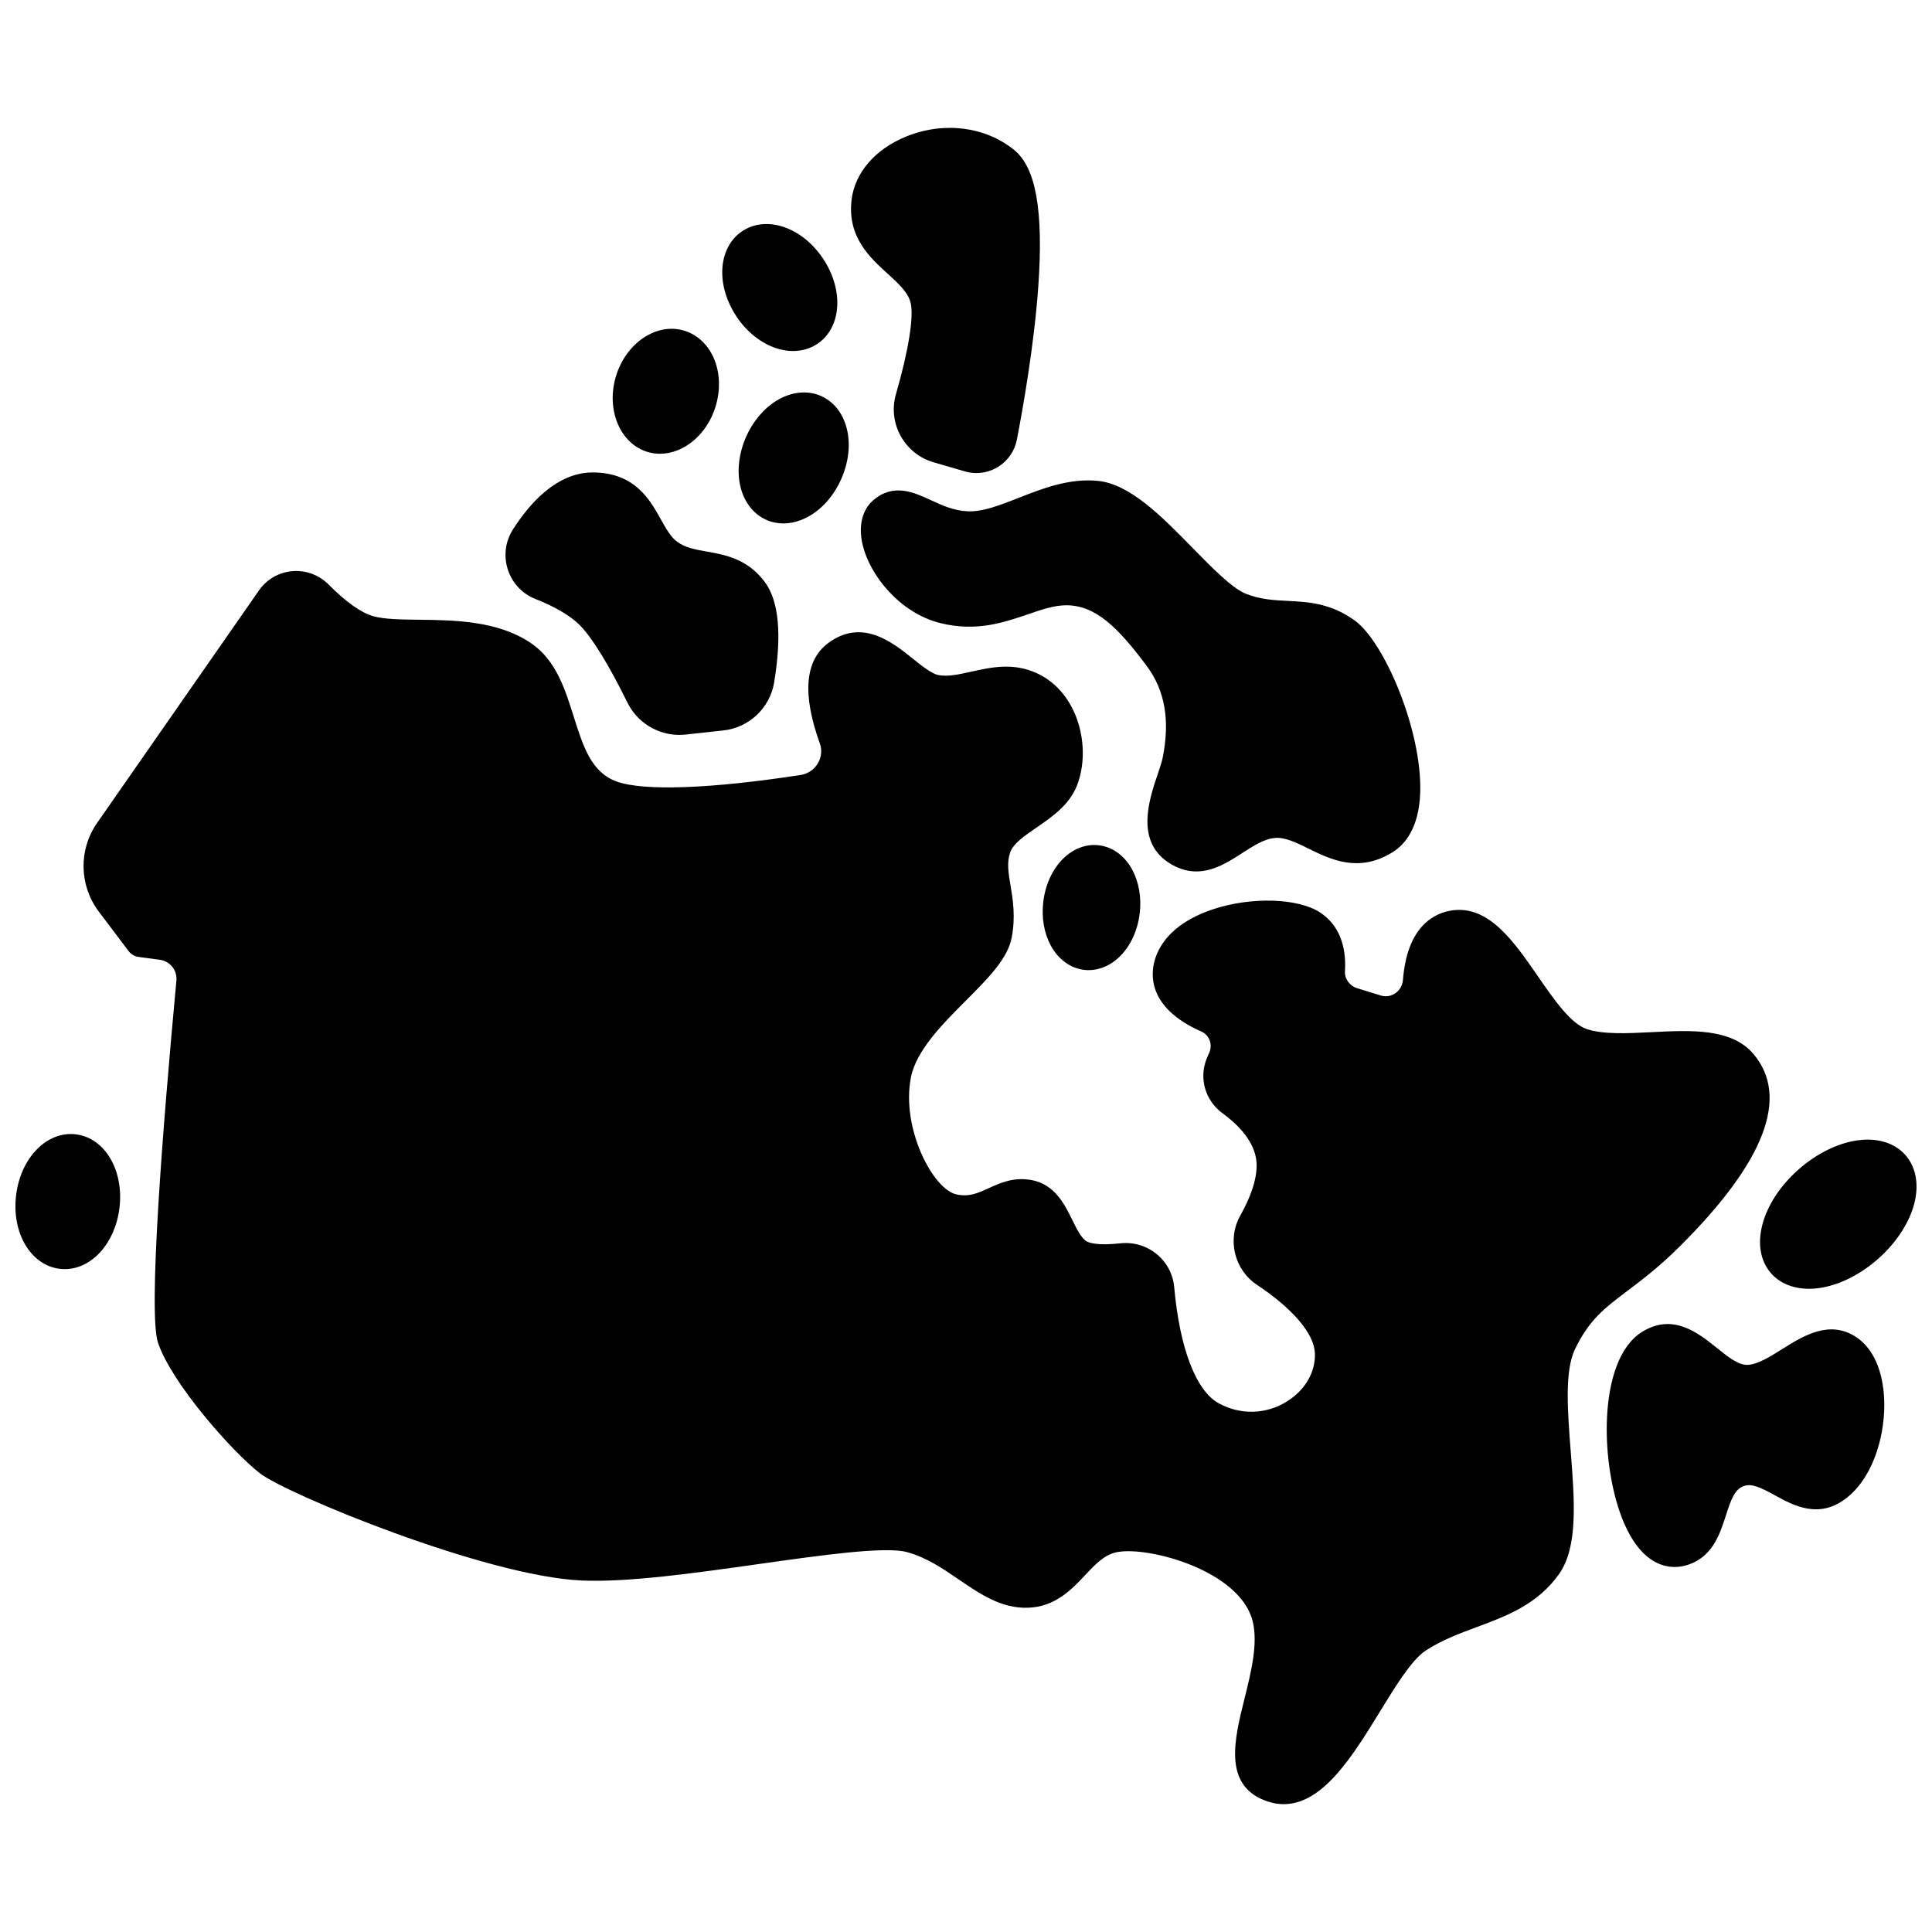 <?xml version="1.0" encoding="UTF-8"?>
<!-- Uploaded to: SVG Find, www.svgrepo.com, Generator: SVG Find Mixer Tools -->
<svg width="800px" height="800px" version="1.1" viewBox="144 144 512 512" xmlns="http://www.w3.org/2000/svg">
 <defs>
  <clipPath id="b">
   <path d="m148.09 444h27.906v37h-27.906z"/>
  </clipPath>
  <clipPath id="a">
   <path d="m610 446h41.902v40h-41.902z"/>
  </clipPath>
 </defs>
 <path d="m589.22 474.25c22.504-22.414 29.055-39.547 19.469-50.926-5.789-6.863-16.535-6.316-26.926-5.793-6.356 0.324-12.926 0.656-17.305-0.84-4.25-1.453-8.645-7.809-12.891-13.961-6.379-9.234-12.98-18.789-22.652-17.477-4.402 0.594-11.965 3.777-13.121 18.445-0.113 1.445-0.855 2.734-2.031 3.535-0.668 0.453-2.055 1.129-3.852 0.582l-6.266-1.93c-1.984-0.613-3.336-2.504-3.215-4.5 0.43-7.012-1.809-12.367-6.477-15.496-5.894-3.941-18.523-4.312-28.75-0.836-7.887 2.68-13.07 7.102-14.996 12.785-1.258 3.707-2.586 13.023 12.18 19.535 2.07 0.914 3.016 3.391 2.109 5.512l-0.602 1.398c-2.269 5.285-0.574 11.359 4.125 14.773 3.519 2.555 7.91 6.684 8.836 11.855 0.688 3.867-0.754 9.137-4.168 15.227-3.527 6.285-1.602 14.336 4.391 18.332 9.559 6.356 15.164 12.957 15.383 18.113 0.215 4.984-2.547 9.766-7.383 12.801-5.516 3.457-12.246 3.664-18.016 0.551-6.082-3.269-10.414-14.504-11.887-30.824-0.312-3.453-1.961-6.566-4.644-8.762-2.723-2.227-6.16-3.246-9.684-2.852-5.93 0.641-8.121-0.125-8.801-0.492-1.445-0.773-2.668-3.254-3.852-5.652-2.074-4.211-4.656-9.457-10.762-10.613-4.758-0.895-8.301 0.723-11.43 2.148-2.91 1.328-5.207 2.375-8.582 1.625-6.199-1.387-14.637-17.527-12.023-30.969 1.398-7.164 8.395-14.184 14.574-20.375 5.941-5.957 11.07-11.102 12.141-16.715 1.066-5.562 0.301-10.141-0.316-13.82-0.57-3.391-1.02-6.07-0.074-8.773 0.816-2.328 3.801-4.379 6.965-6.547 4.09-2.809 8.727-5.988 10.754-11.223 3.82-9.867 0.445-24.453-10.512-29.613-6.32-2.977-12.273-1.648-17.523-0.48-3.164 0.707-6.152 1.371-8.664 0.91-1.812-0.328-4.375-2.387-6.856-4.375-5.367-4.309-13.477-10.82-22.461-4.066-6.121 4.598-6.852 13.516-2.168 26.516 0.637 1.758 0.445 3.695-0.516 5.312-0.988 1.664-2.652 2.785-4.57 3.082-23.828 3.672-41.598 4.305-48.746 1.738-6.723-2.422-8.883-9.281-11.387-17.219-2.34-7.422-4.758-15.094-11.473-19.562-8.785-5.859-20.25-5.992-29.461-6.098-4.734-0.055-9.207-0.105-12.148-0.926-3.207-0.887-7.305-3.785-11.844-8.371-2.543-2.578-6.059-3.883-9.664-3.574-3.566 0.309-6.781 2.168-8.82 5.106l-42.879 61.594c-4.969 7.121-4.793 16.57 0.438 23.52l7.887 10.457c0.645 0.855 1.602 1.414 2.66 1.555l5.606 0.75c2.731 0.363 4.668 2.793 4.406 5.531-3.676 39.453-7.508 88.121-4.879 95.941 3.633 10.801 19.668 28.898 26.973 34.598 7.082 5.516 59.805 27.281 85.234 28.43 12.27 0.547 29.941-1.949 47.039-4.367 16.406-2.32 33.375-4.723 39.188-3.172 5.176 1.387 9.578 4.394 13.832 7.301 5.547 3.789 11.254 7.715 18.332 7.457 7.223-0.254 11.59-4.898 15.102-8.633 2.762-2.938 5.148-5.477 8.488-6.109 8.43-1.605 32.566 4.934 35.906 18.285 1.484 5.926-0.387 13.434-2.191 20.695-2.606 10.477-5.562 22.352 5.098 26.707 1.855 0.758 3.633 1.105 5.348 1.105 10.434-0.004 18.359-12.918 25.469-24.508 4.144-6.758 8.434-13.742 12.098-16.16 4.207-2.777 8.965-4.547 13.566-6.254 7.898-2.934 16.066-5.969 21.797-14.031 5.094-7.172 4.133-19.477 3.113-32.508-0.816-10.461-1.664-21.273 1.102-27.051 3.742-7.82 7.789-10.883 13.914-15.512 3.981-2.996 8.484-6.402 13.945-11.844z"/>
 <path d="m285.94 302.76c5.148 2.027 9.176 4.402 11.652 6.863 0.004 0 0.004 0.004 0.004 0.004 3.223 3.191 7.719 10.484 12.66 20.531 2.59 5.285 7.984 8.598 13.766 8.598 0.547 0 1.102-0.031 1.652-0.09l10.008-1.09c6.828-0.727 12.371-5.969 13.477-12.746 2.09-12.715 1.238-21.684-2.523-26.66-4.621-6.117-10.531-7.156-15.281-7.992-3.066-0.539-5.719-1.004-7.918-2.621-1.688-1.234-2.957-3.516-4.305-5.93-2.926-5.246-6.93-12.43-18.121-12.43-7.457 0-14.738 5.211-21.051 15.066-2.043 3.188-2.543 7.078-1.379 10.672 1.164 3.598 3.848 6.445 7.359 7.824z"/>
 <g clip-path="url(#b)">
  <path d="m164.09 444.61c-7.656-0.922-14.629 6.191-15.828 16.184-1.188 9.98 3.894 18.527 11.574 19.457 0.445 0.055 0.887 0.078 1.328 0.078 7.137 0 13.371-6.852 14.504-16.258v-0.008c1.184-9.977-3.898-18.523-11.578-19.453z"/>
 </g>
 <path d="m435.23 368.01c-7.164-0.848-13.641 5.727-14.75 14.98-0.496 4.16 0.199 8.258 1.965 11.543 1.984 3.691 5.207 6.055 8.832 6.488 0.406 0.051 0.812 0.074 1.223 0.074 2.465 0 4.934-0.891 7.062-2.562 3.496-2.75 5.856-7.301 6.473-12.48 0.496-4.16-0.199-8.262-1.965-11.547-1.984-3.695-5.207-6.062-8.84-6.496z"/>
 <g clip-path="url(#a)">
  <path d="m648.97 450.12c-3.008-3.426-7.957-4.801-13.59-3.777-4.977 0.906-10.195 3.582-14.688 7.527-9.984 8.773-13.211 20.883-7.34 27.566 2.359 2.684 5.91 4.106 10.047 4.106 1.145 0 2.332-0.109 3.547-0.328 4.981-0.906 10.199-3.582 14.691-7.535 4.492-3.949 7.809-8.777 9.344-13.602 1.73-5.449 0.996-10.539-2.012-13.957z"/>
 </g>
 <path d="m315.57 263.76c1.098 0.332 2.215 0.492 3.332 0.492 6.269 0 12.461-5.035 14.75-12.551v-0.004c1.246-4.106 1.172-8.387-0.199-12.051-1.492-3.984-4.453-6.906-8.125-8.02-7.289-2.207-15.395 3.199-18.082 12.047-2.695 8.852 1.039 17.863 8.324 20.086z"/>
 <path d="m361.58 248.94c-3.566-1.578-7.82-1.152-11.668 1.168-3.457 2.082-6.371 5.519-8.203 9.672s-2.406 8.621-1.621 12.578c0.879 4.41 3.43 7.84 6.988 9.406 1.438 0.637 2.961 0.953 4.531 0.953 1.539 0 3.121-0.305 4.699-0.918 4.477-1.734 8.355-5.695 10.641-10.871 2.289-5.168 2.609-10.699 0.879-15.18-1.234-3.191-3.394-5.547-6.246-6.809z"/>
 <path d="m351.48 236.75c0.906 0.184 1.805 0.273 2.684 0.273 2.344 0 4.559-0.641 6.422-1.879 6.434-4.289 7.113-14.211 1.543-22.586 0 0-0.004-0.004-0.004-0.004-5.574-8.367-14.984-11.57-21.43-7.289-3.246 2.16-5.176 5.977-5.289 10.469-0.102 4.031 1.23 8.332 3.742 12.105 3.129 4.715 7.625 7.961 12.332 8.91z"/>
 <path d="m400.39 279.5c-3.695-0.18-6.769-1.602-9.742-2.973-4.41-2.039-9.898-4.574-15.234 0.047-2.973 2.574-3.988 6.91-2.789 11.895 1.938 8.043 9.84 18.023 20.668 20.68 9.438 2.32 16.715-0.168 23.129-2.359 3.746-1.281 6.981-2.387 10.164-2.387h0.027c7.762 0.016 13.676 5.898 21.266 16.059 4.863 6.504 6.242 14.5 4.223 24.441-0.215 1.062-0.738 2.606-1.293 4.242-2.32 6.852-6.199 18.32 3.731 23.98 2.277 1.297 4.445 1.816 6.5 1.816 4.621 0 8.672-2.617 12.137-4.856 3.031-1.957 5.898-3.809 8.797-4.023 2.633-0.203 5.598 1.262 8.742 2.805 5.957 2.922 13.371 6.559 22.355 0.961 3.137-1.949 6.945-6.246 7.293-15.648 0.602-16.293-9.398-39.945-17.301-45.707-6.371-4.644-12.414-4.953-17.75-5.223-3.719-0.188-7.227-0.367-11.051-1.852-3.672-1.426-9.02-6.887-14.184-12.164-8.16-8.336-16.598-16.953-25.121-17.797-7.609-0.754-14.711 2.031-20.969 4.492-4.926 1.938-9.59 3.766-13.598 3.57z"/>
 <path d="m379.22 216.52c2.863 2.609 5.336 4.863 6.07 7.582 0.965 3.582-0.48 12.688-3.859 24.363-2.223 7.707 2.25 15.801 9.965 18.043l8.324 2.422c0.992 0.285 2.012 0.43 3.027 0.43 1.996 0 3.977-0.543 5.707-1.602 2.609-1.594 4.438-4.231 5.027-7.238 1.656-8.574 4.594-25.246 5.672-40.566 1.414-20.02-0.609-31.52-6.367-36.195-7.691-6.246-18.656-7.621-28.613-3.59-8.219 3.328-13.637 9.594-14.492 16.754-1.18 9.828 4.762 15.246 9.539 19.598z"/>
 <path d="m636.08 498.46s-0.004 0-0.004-0.004c-7.129-4.867-14.156-0.461-19.797 3.078-3.227 2.023-6.562 4.117-9.238 4.172-2.43 0.051-5.164-2.176-8.102-4.527-4.902-3.934-11.621-9.324-19.809-4.191-12.004 7.519-11.117 35.984-4.684 50.773 4.176 9.598 9.664 11.504 13.363 11.504 1.117 0 2.07-0.176 2.777-0.363 7.137-1.902 9.164-8.219 10.797-13.293 1.375-4.281 2.34-6.945 4.746-7.793 2.141-0.754 4.535 0.422 8.227 2.449 5.043 2.769 11.949 6.566 19.387 0.398 7.168-5.934 9.977-17.305 9.578-25.941-0.348-7.531-2.918-13.309-7.242-16.262z"/>
</svg>